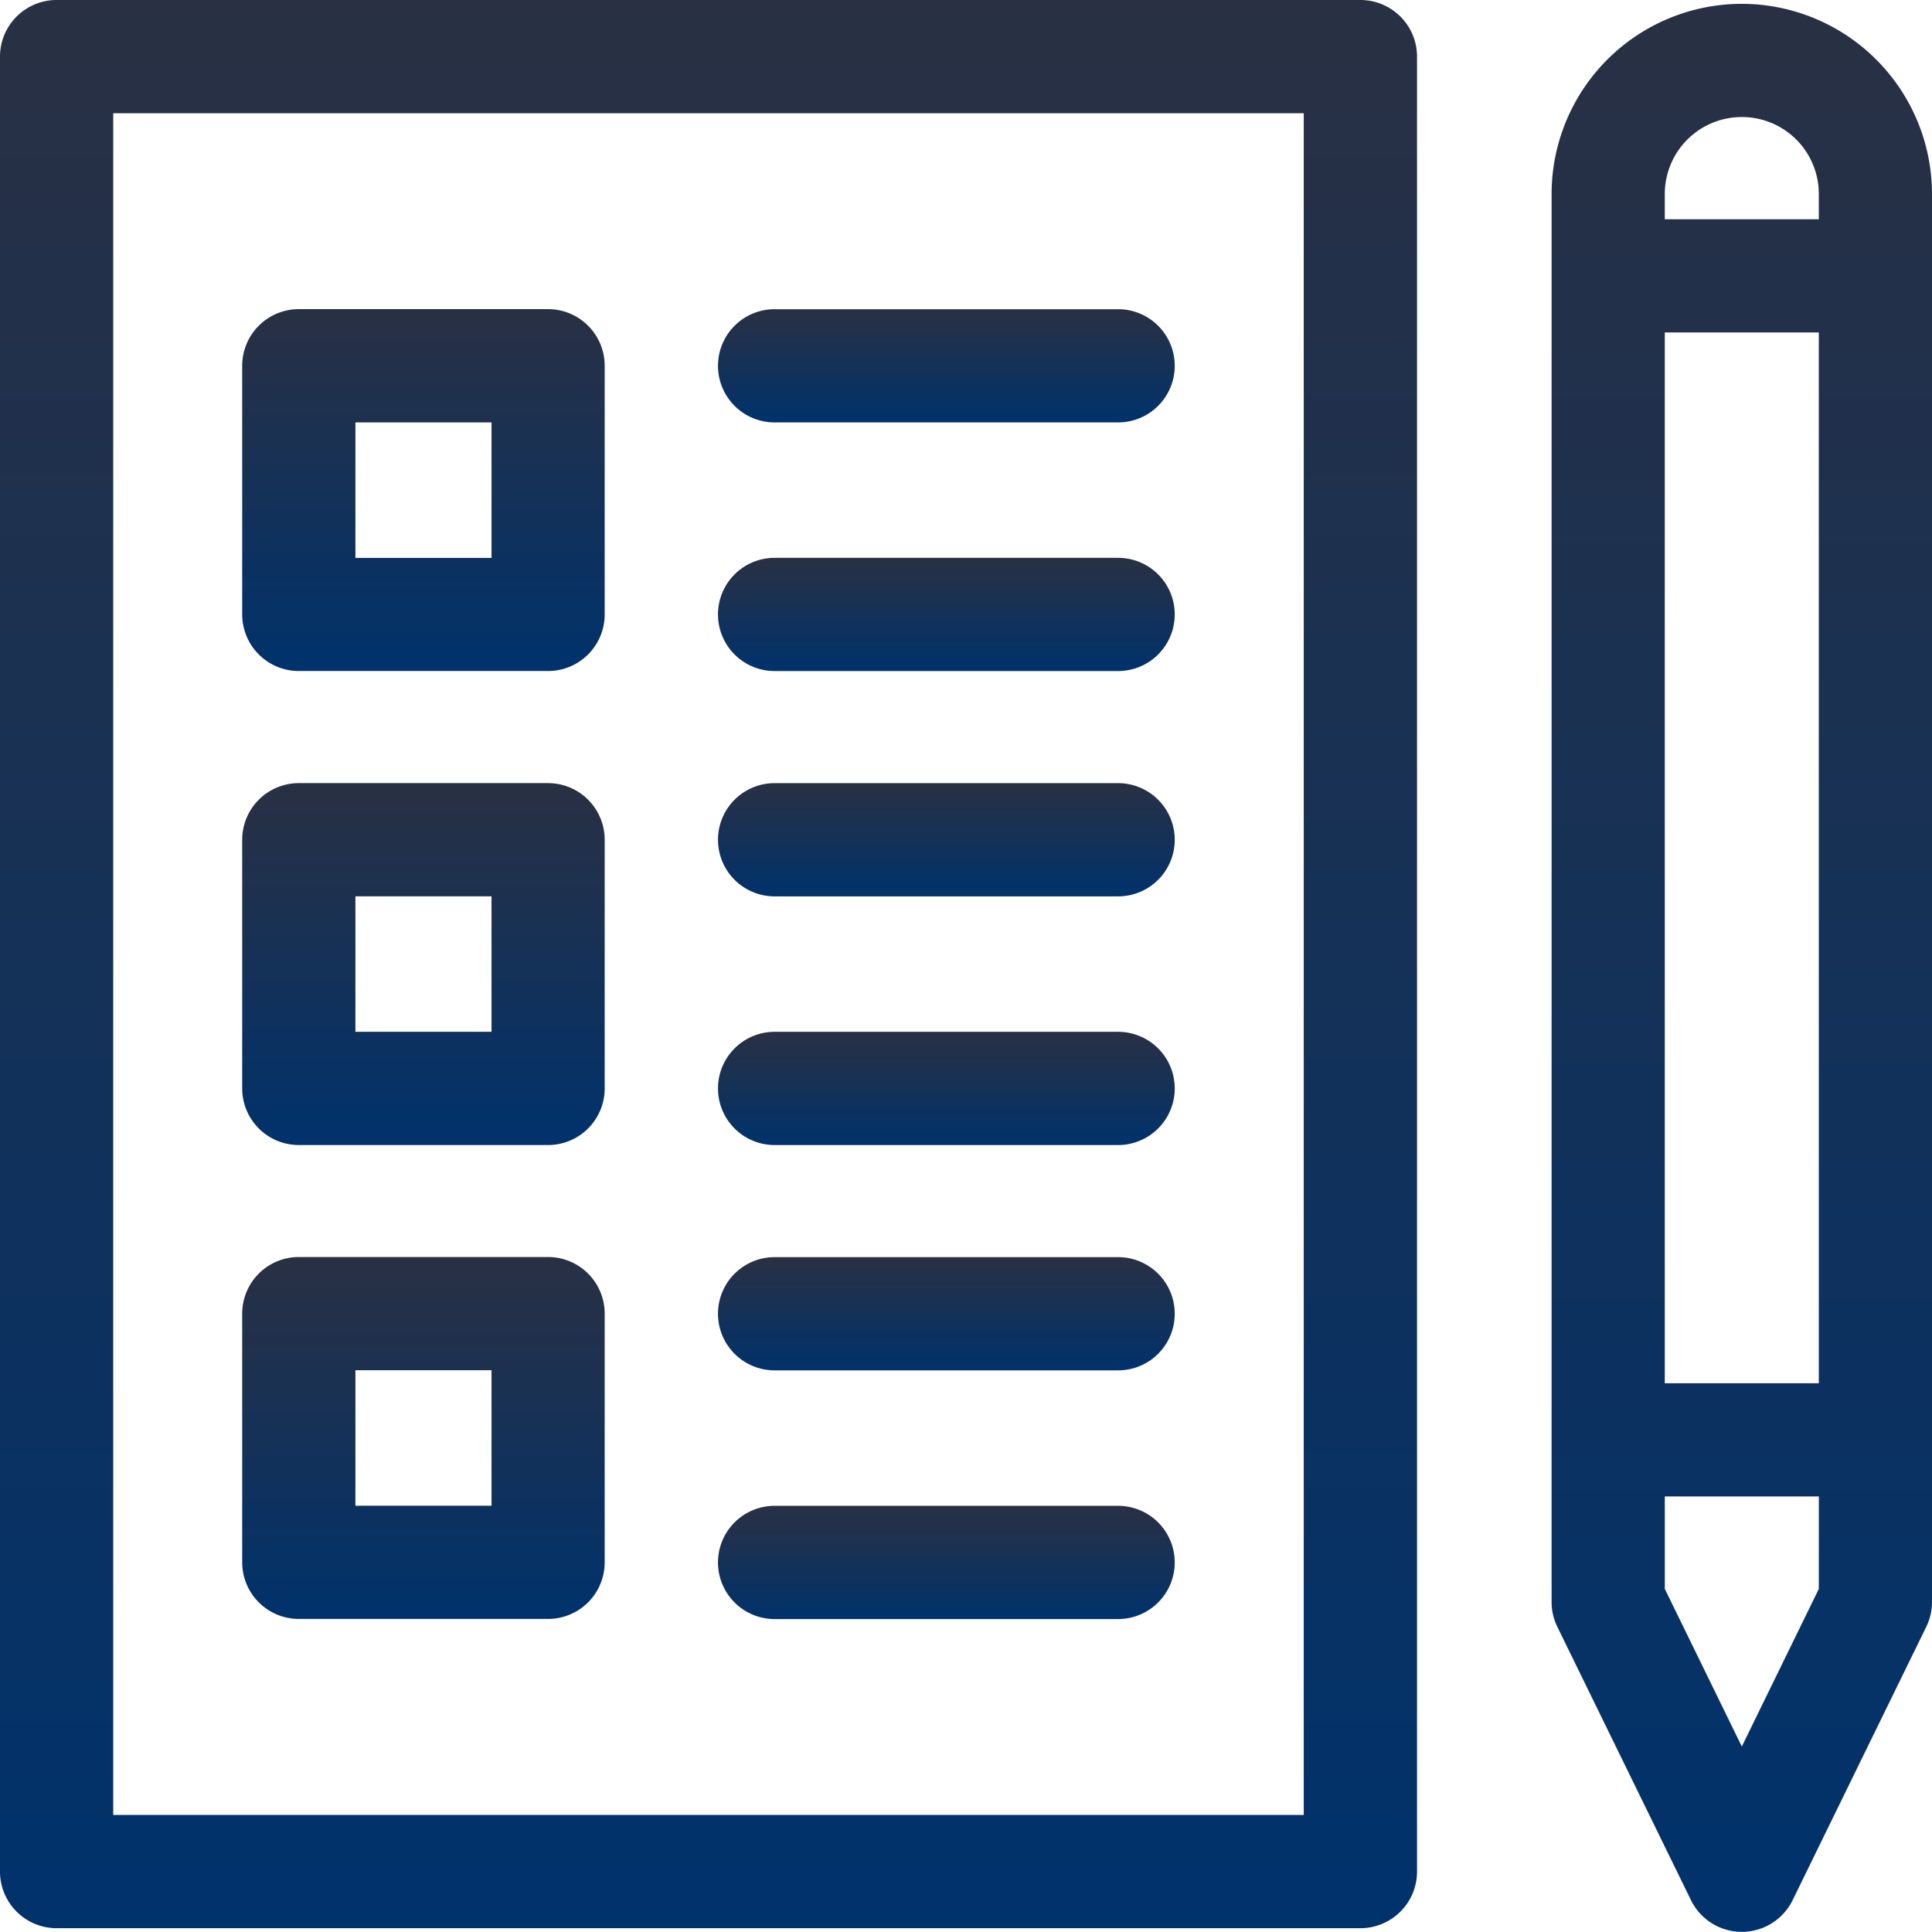 <svg id="test" xmlns="http://www.w3.org/2000/svg" xmlns:xlink="http://www.w3.org/1999/xlink" width="64.333" height="64.333" viewBox="0 0 64.333 64.333">
  <defs>
    <linearGradient id="linear-gradient" x1="0.5" x2="0.5" y2="1" gradientUnits="objectBoundingBox">
      <stop offset="0" stop-color="#293043"/>
      <stop offset="1" stop-color="#00326c"/>
    </linearGradient>
  </defs>
  <path id="Path_28481" data-name="Path 28481" d="M45.3,0H1.885A1.885,1.885,0,0,0,0,1.885V62.321a1.885,1.885,0,0,0,1.885,1.885H45.3a1.885,1.885,0,0,0,1.885-1.885V1.885A1.885,1.885,0,0,0,45.3,0ZM43.413,60.436H3.77V3.77H43.413Z" fill="url(#linear-gradient)"/>
  <path id="Path_28482" data-name="Path 28482" d="M66.067,93.978h8.3a1.885,1.885,0,0,0,1.885-1.885V83.813a1.885,1.885,0,0,0-1.885-1.885h-8.3a1.885,1.885,0,0,0-1.885,1.885v8.281A1.885,1.885,0,0,0,66.067,93.978ZM67.952,85.7h4.532v4.511H67.952Z" transform="translate(-56.117 -71.634)" fill="url(#linear-gradient)"/>
  <path id="Path_28483" data-name="Path 28483" d="M66.067,219.59h8.3a1.885,1.885,0,0,0,1.885-1.885v-8.281a1.885,1.885,0,0,0-1.885-1.885h-8.3a1.885,1.885,0,0,0-1.885,1.885v8.281A1.885,1.885,0,0,0,66.067,219.59Zm1.885-8.281h4.532v4.511H67.952Z" transform="translate(-56.117 -181.462)" fill="url(#linear-gradient)"/>
  <path id="Path_28484" data-name="Path 28484" d="M66.067,345.2h8.3a1.885,1.885,0,0,0,1.885-1.885v-8.281a1.885,1.885,0,0,0-1.885-1.885h-8.3a1.885,1.885,0,0,0-1.885,1.885v8.281A1.885,1.885,0,0,0,66.067,345.2Zm1.885-8.281h4.532v4.511H67.952Z" transform="translate(-56.117 -291.292)" fill="url(#linear-gradient)"/>
  <path id="Path_28485" data-name="Path 28485" d="M192.161,85.7H203.6a1.885,1.885,0,0,0,0-3.77H192.161a1.885,1.885,0,0,0,0,3.77Z" transform="translate(-166.368 -71.634)" fill="url(#linear-gradient)"/>
  <path id="Path_28486" data-name="Path 28486" d="M192.161,151.6H203.6a1.885,1.885,0,0,0,0-3.77H192.161a1.885,1.885,0,0,0,0,3.77Z" transform="translate(-166.368 -129.255)" fill="url(#linear-gradient)"/>
  <path id="Path_28487" data-name="Path 28487" d="M192.161,211.31H203.6a1.885,1.885,0,0,0,0-3.77H192.161a1.885,1.885,0,0,0,0,3.77Z" transform="translate(-166.368 -181.462)" fill="url(#linear-gradient)"/>
  <path id="Path_28488" data-name="Path 28488" d="M192.161,277.211H203.6a1.885,1.885,0,0,0,0-3.77H192.161a1.885,1.885,0,0,0,0,3.77Z" transform="translate(-166.368 -239.083)" fill="url(#linear-gradient)"/>
  <path id="Path_28489" data-name="Path 28489" d="M192.161,336.922H203.6a1.885,1.885,0,0,0,0-3.77H192.161a1.885,1.885,0,0,0,0,3.77Z" transform="translate(-166.368 -291.291)" fill="url(#linear-gradient)"/>
  <path id="Path_28490" data-name="Path 28490" d="M192.161,402.824H203.6a1.885,1.885,0,1,0,0-3.77H192.161a1.885,1.885,0,1,0,0,3.77Z" transform="translate(-166.368 -348.912)" fill="url(#linear-gradient)"/>
  <path id="Path_28491" data-name="Path 28491" d="M417.512,1.019a6.335,6.335,0,0,0-6.328,6.328V54.235a1.884,1.884,0,0,0,.191.827l4.449,9.1a1.885,1.885,0,0,0,3.387,0l4.449-9.1a1.885,1.885,0,0,0,.191-.828V7.347a6.338,6.338,0,0,0-6.34-6.328Zm-2.559,10.943h5.129V46.951h-5.129Zm2.57-7.174a2.561,2.561,0,0,1,2.559,2.559v.846h-5.129V7.347a2.564,2.564,0,0,1,2.57-2.559ZM420.082,53.8l-2.564,5.248L414.954,53.8V50.72h5.129Z" transform="translate(-359.518 -0.891)" fill="url(#linear-gradient)"/>
</svg>
